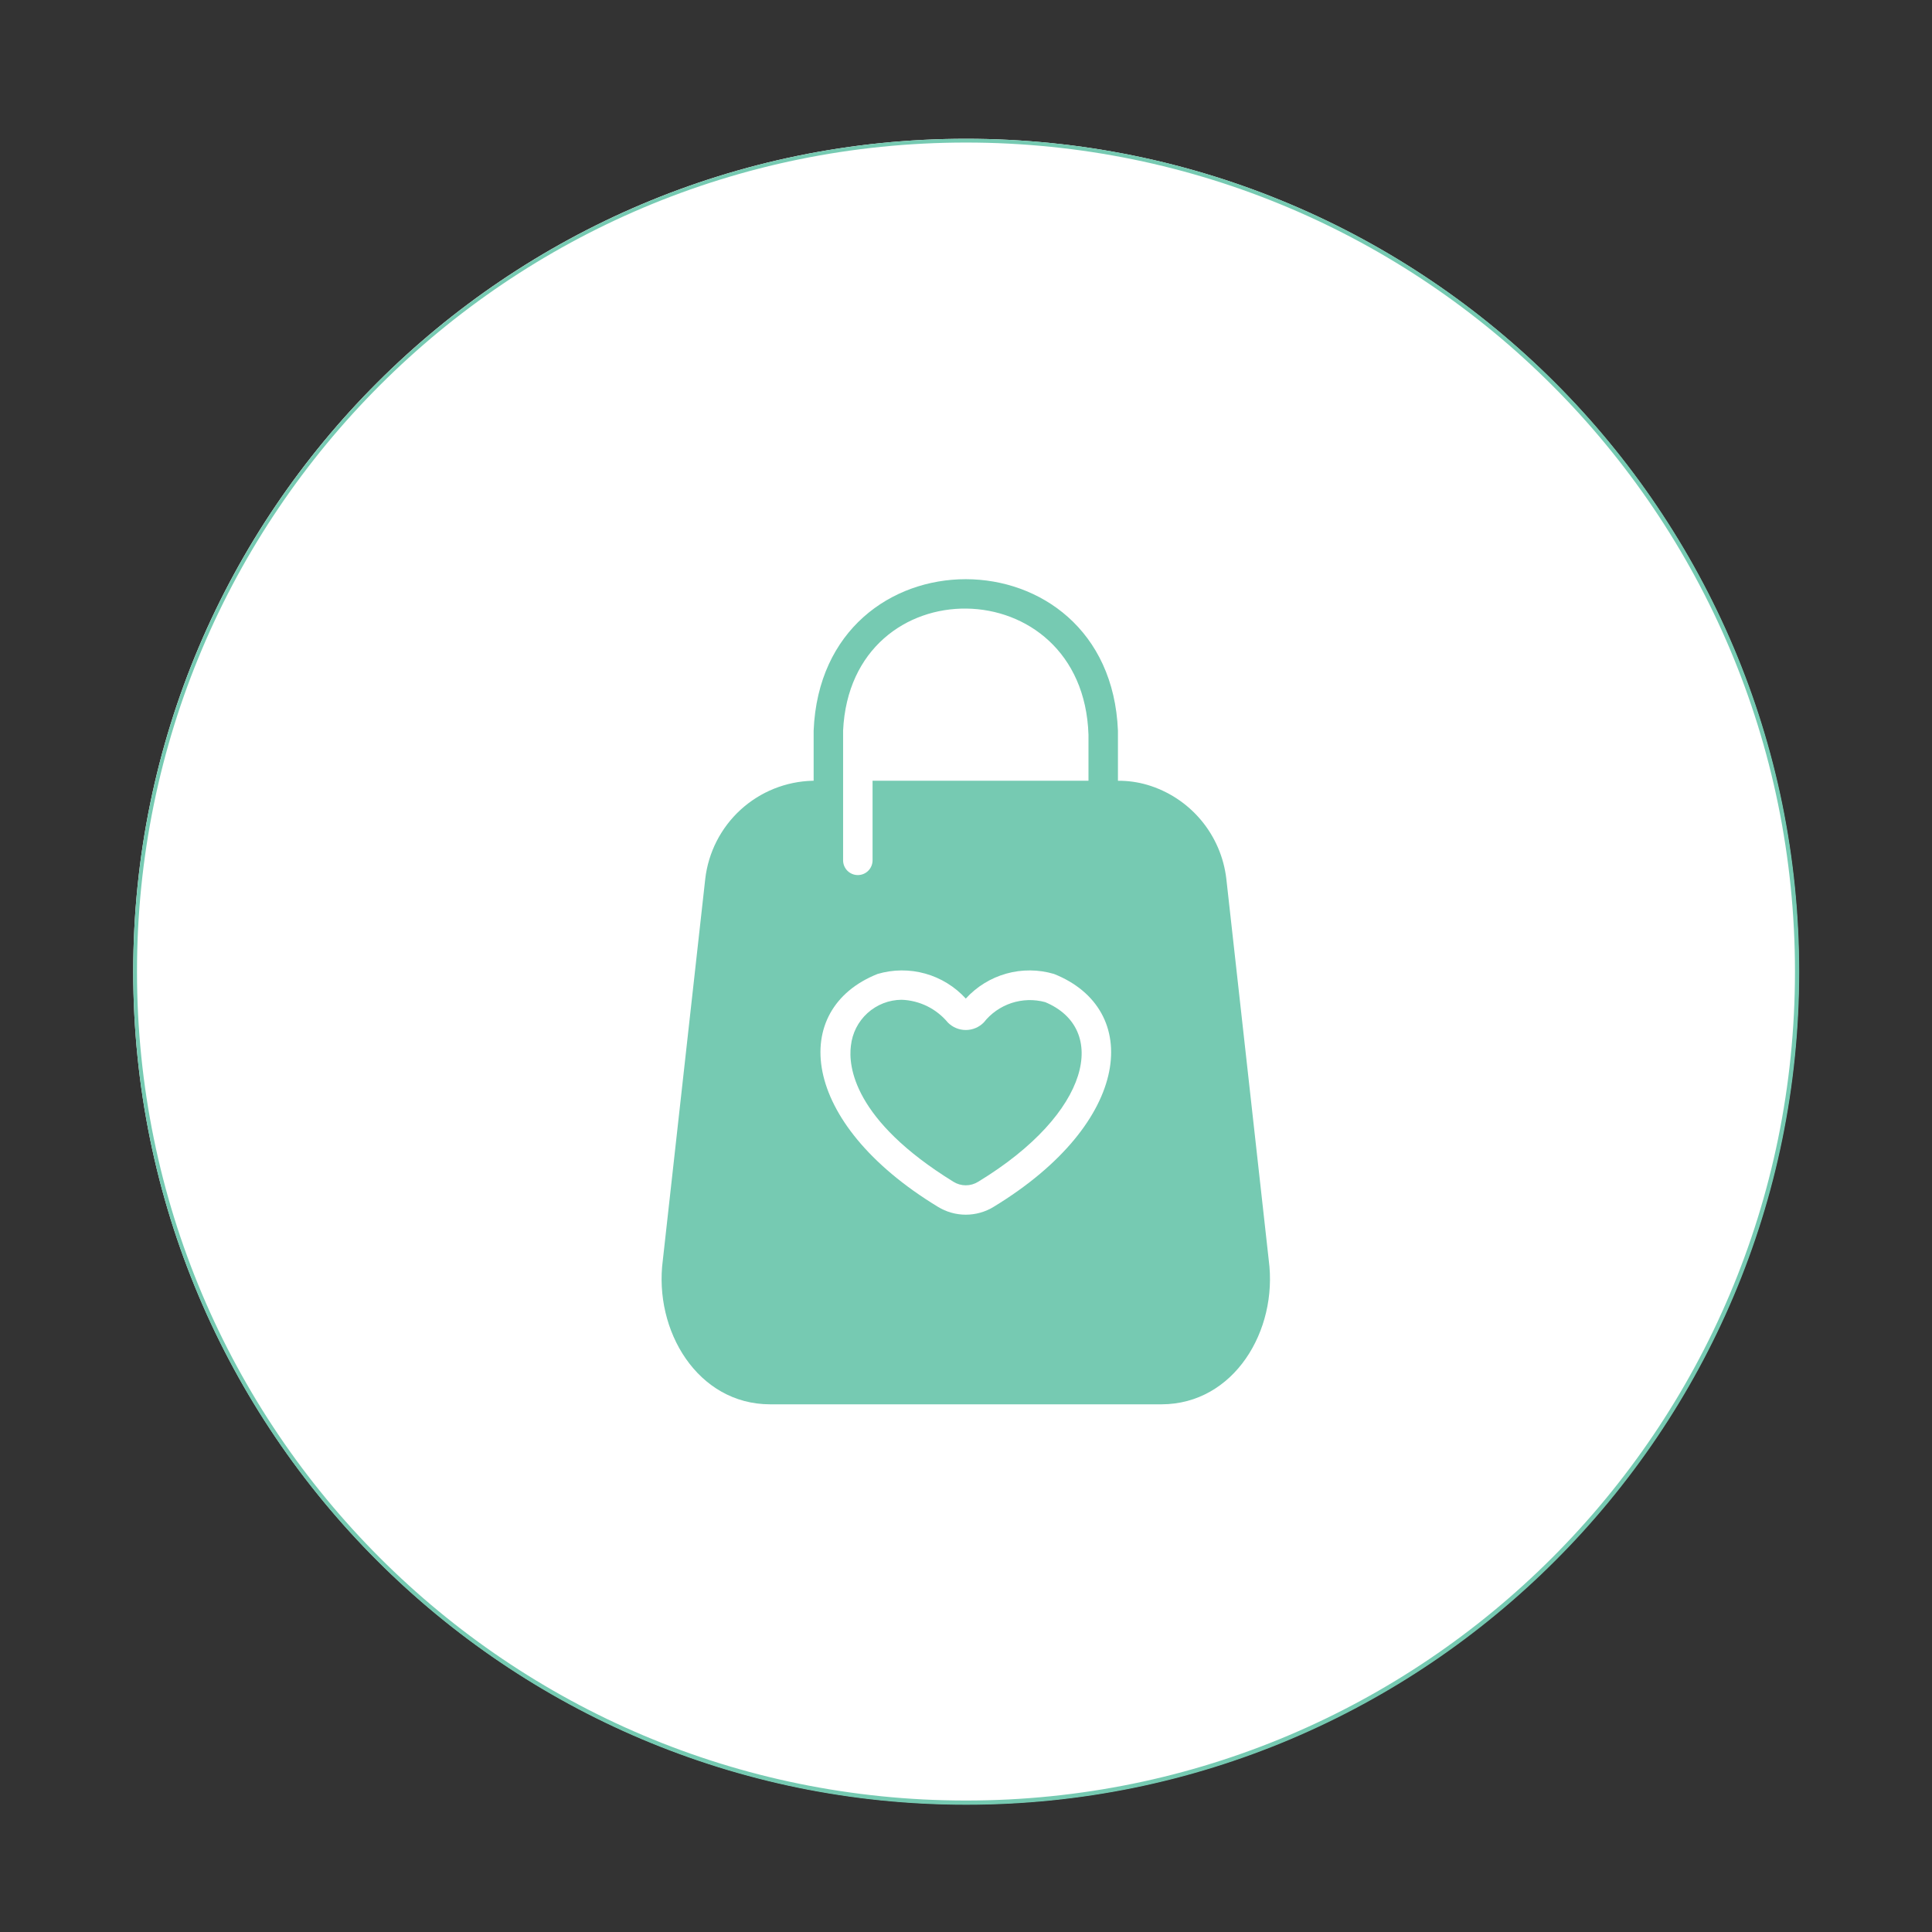 <svg xmlns="http://www.w3.org/2000/svg" xmlns:xlink="http://www.w3.org/1999/xlink" width="1024" zoomAndPan="magnify" viewBox="0 0 768 768" height="1024" preserveAspectRatio="xMidYMid meet" version="1.0"><rect x="0" y="0" width="768" height="768" fill="#333333" stroke="none"/><defs><clipPath id="d79f0391a0"><path d="M 52.957 55.164 L 715.043 55.164 L 715.043 717.25 L 52.957 717.25 Z M 52.957 55.164 " clip-rule="nonzero"/></clipPath><clipPath id="c90ec1d62f"><path d="M 384 55.164 C 201.172 55.164 52.957 203.379 52.957 386.207 C 52.957 569.035 201.172 717.25 384 717.25 C 566.828 717.25 715.043 569.035 715.043 386.207 C 715.043 203.379 566.828 55.164 384 55.164 " clip-rule="nonzero"/></clipPath><clipPath id="59de5d52a5"><path d="M 52.957 55.164 L 715.207 55.164 L 715.207 717.414 L 52.957 717.414 Z M 52.957 55.164 " clip-rule="nonzero"/></clipPath><clipPath id="63e2bfc90f"><path d="M 384.082 55.164 C 201.207 55.164 52.957 203.414 52.957 386.289 C 52.957 569.168 201.207 717.414 384.082 717.414 C 566.957 717.414 715.207 569.168 715.207 386.289 C 715.207 203.414 566.957 55.164 384.082 55.164 " clip-rule="nonzero"/></clipPath><clipPath id="8b22e76d7d"><path d="M 262 230 L 505 230 L 505 558.867 L 262 558.867 Z M 262 230 " clip-rule="nonzero"/></clipPath></defs><g clip-path="url(#d79f0391a0)"><g clip-path="url(#c90ec1d62f)"><path fill="#ffffff" d="M 52.957 55.164 L 715.043 55.164 L 715.043 717.25 L 52.957 717.25 Z M 52.957 55.164 " fill-opacity="1" fill-rule="nonzero"/></g></g><g clip-path="url(#59de5d52a5)"><g clip-path="url(#63e2bfc90f)"><path stroke-linecap="butt" transform="matrix(0.75, 0, 0, 0.75, 52.958, 55.166)" fill="none" stroke-linejoin="miter" d="M 441.381 -0.002 C 197.613 -0.002 -0.002 197.612 -0.002 441.38 C -0.002 685.154 197.613 882.763 441.381 882.763 C 685.15 882.763 882.764 685.154 882.764 441.38 C 882.764 197.612 685.15 -0.002 441.381 -0.002 " stroke="#76cab2" stroke-width="4" stroke-opacity="1" stroke-miterlimit="4"/></g></g><g clip-path="url(#8b22e76d7d)"><path fill="#76cab2" d="M 504.352 500.961 L 487.492 349.406 C 487.242 347.262 486.84 345.145 486.285 343.059 C 485.73 340.973 485.023 338.938 484.172 336.953 C 483.316 334.969 482.324 333.059 481.191 331.223 C 480.059 329.383 478.801 327.637 477.41 325.984 C 476.023 324.332 474.523 322.785 472.91 321.352 C 471.297 319.918 469.59 318.609 467.785 317.426 C 465.98 316.242 464.102 315.195 462.145 314.289 C 460.188 313.379 458.176 312.617 456.109 312.004 C 452.285 310.883 448.383 310.336 444.398 310.363 L 444.398 290.43 C 441.129 210.27 326.766 210.078 323.434 290.43 L 323.434 310.363 L 323.082 310.363 C 321.77 310.391 320.457 310.48 319.148 310.629 C 317.84 310.777 316.543 310.984 315.254 311.246 C 313.965 311.512 312.688 311.836 311.43 312.215 C 310.168 312.594 308.93 313.027 307.707 313.516 C 306.484 314.008 305.289 314.551 304.113 315.148 C 302.941 315.746 301.797 316.395 300.684 317.098 C 299.57 317.797 298.488 318.547 297.441 319.344 C 296.395 320.141 295.383 320.984 294.41 321.871 C 293.438 322.758 292.508 323.688 291.621 324.66 C 290.73 325.633 289.887 326.641 289.09 327.688 C 288.289 328.738 287.539 329.816 286.84 330.934 C 286.137 332.047 285.484 333.191 284.887 334.363 C 284.285 335.535 283.742 336.734 283.25 337.957 C 282.758 339.18 282.32 340.422 281.941 341.68 C 281.559 342.941 281.234 344.219 280.969 345.508 C 280.699 346.801 280.492 348.098 280.344 349.406 L 263.48 500.961 C 259.793 528.953 277.324 558.207 306.105 558.238 L 461.73 558.238 C 490.504 558.184 508.039 528.965 504.352 500.961 Z M 335.145 290.43 C 338.211 224.98 430.547 225.984 432.688 292.062 L 432.688 310.363 L 346.855 310.363 L 346.855 342.078 C 346.848 342.461 346.805 342.836 346.727 343.211 C 346.648 343.582 346.535 343.945 346.383 344.297 C 346.234 344.648 346.051 344.98 345.836 345.293 C 345.625 345.609 345.379 345.902 345.109 346.168 C 344.836 346.438 344.543 346.676 344.227 346.887 C 343.906 347.094 343.574 347.273 343.219 347.418 C 342.867 347.562 342.504 347.672 342.133 347.746 C 341.758 347.82 341.379 347.855 341 347.855 C 340.617 347.855 340.242 347.82 339.867 347.746 C 339.492 347.672 339.133 347.562 338.777 347.418 C 338.426 347.273 338.09 347.094 337.773 346.887 C 337.457 346.676 337.16 346.438 336.891 346.168 C 336.617 345.902 336.375 345.609 336.16 345.293 C 335.945 344.98 335.766 344.648 335.613 344.297 C 335.465 343.945 335.352 343.582 335.273 343.211 C 335.191 342.836 335.148 342.461 335.145 342.078 Z M 394.98 479.738 C 394.152 480.246 393.293 480.695 392.402 481.082 C 391.512 481.473 390.602 481.797 389.664 482.062 C 388.73 482.328 387.781 482.523 386.816 482.656 C 385.855 482.789 384.887 482.859 383.918 482.859 C 382.945 482.859 381.977 482.789 381.016 482.656 C 380.051 482.523 379.102 482.328 378.168 482.062 C 377.234 481.797 376.32 481.473 375.43 481.082 C 374.539 480.695 373.68 480.246 372.852 479.738 C 317.457 446.074 313.816 401.105 348.844 387.164 C 350.379 386.711 351.941 386.363 353.523 386.129 C 355.109 385.895 356.703 385.77 358.305 385.758 C 359.906 385.746 361.5 385.844 363.09 386.055 C 364.676 386.266 366.242 386.59 367.785 387.02 C 369.328 387.449 370.832 387.984 372.301 388.629 C 373.77 389.27 375.184 390.012 376.547 390.852 C 377.914 391.691 379.211 392.621 380.445 393.645 C 381.68 394.668 382.836 395.77 383.918 396.953 C 384.996 395.77 386.152 394.668 387.387 393.645 C 388.621 392.621 389.922 391.691 391.285 390.852 C 392.648 390.012 394.062 389.27 395.531 388.629 C 397 387.984 398.504 387.449 400.047 387.02 C 401.59 386.59 403.156 386.266 404.742 386.055 C 406.332 385.844 407.926 385.746 409.527 385.758 C 411.129 385.77 412.723 385.895 414.309 386.129 C 415.891 386.363 417.453 386.711 418.988 387.164 C 454.016 401.102 450.375 446.07 394.98 479.738 Z M 394.98 479.738 " fill-opacity="1" fill-rule="nonzero"/></g><path fill="#76cab2" d="M 415.473 398.363 C 414.375 398.062 413.266 397.848 412.133 397.715 C 411.004 397.578 409.871 397.527 408.734 397.559 C 407.598 397.59 406.473 397.703 405.352 397.902 C 404.23 398.098 403.133 398.375 402.051 398.73 C 400.973 399.09 399.926 399.523 398.91 400.035 C 397.895 400.547 396.918 401.129 395.988 401.781 C 395.059 402.438 394.18 403.156 393.352 403.938 C 392.527 404.719 391.762 405.559 391.059 406.453 C 390.594 406.926 390.082 407.348 389.531 407.723 C 388.98 408.094 388.402 408.41 387.789 408.664 C 387.176 408.922 386.543 409.117 385.891 409.246 C 385.238 409.379 384.582 409.441 383.918 409.441 C 383.25 409.441 382.594 409.379 381.941 409.246 C 381.289 409.117 380.66 408.922 380.047 408.664 C 379.434 408.41 378.852 408.094 378.301 407.723 C 377.75 407.348 377.242 406.926 376.773 406.453 C 375.645 405.094 374.387 403.867 373 402.777 C 371.613 401.684 370.129 400.746 368.547 399.969 C 366.961 399.191 365.312 398.59 363.602 398.16 C 361.891 397.73 360.152 397.484 358.391 397.426 C 357.145 397.434 355.914 397.555 354.691 397.789 C 353.473 398.023 352.281 398.367 351.121 398.82 C 349.965 399.273 348.855 399.828 347.801 400.484 C 346.742 401.137 345.754 401.883 344.832 402.719 C 343.91 403.559 343.074 404.469 342.32 405.461 C 341.562 406.449 340.906 407.5 340.344 408.609 C 339.781 409.723 339.324 410.871 338.973 412.066 C 338.621 413.262 338.379 414.477 338.246 415.715 C 337.195 423.805 339.184 445.207 379 469.77 C 379.734 470.23 380.523 470.578 381.359 470.82 C 382.195 471.059 383.047 471.176 383.918 471.176 C 384.785 471.176 385.637 471.059 386.473 470.82 C 387.309 470.578 388.098 470.23 388.836 469.77 C 434.051 442.273 440.512 408.809 415.473 398.363 Z M 415.473 398.363 " fill-opacity="1" fill-rule="nonzero"/></svg>